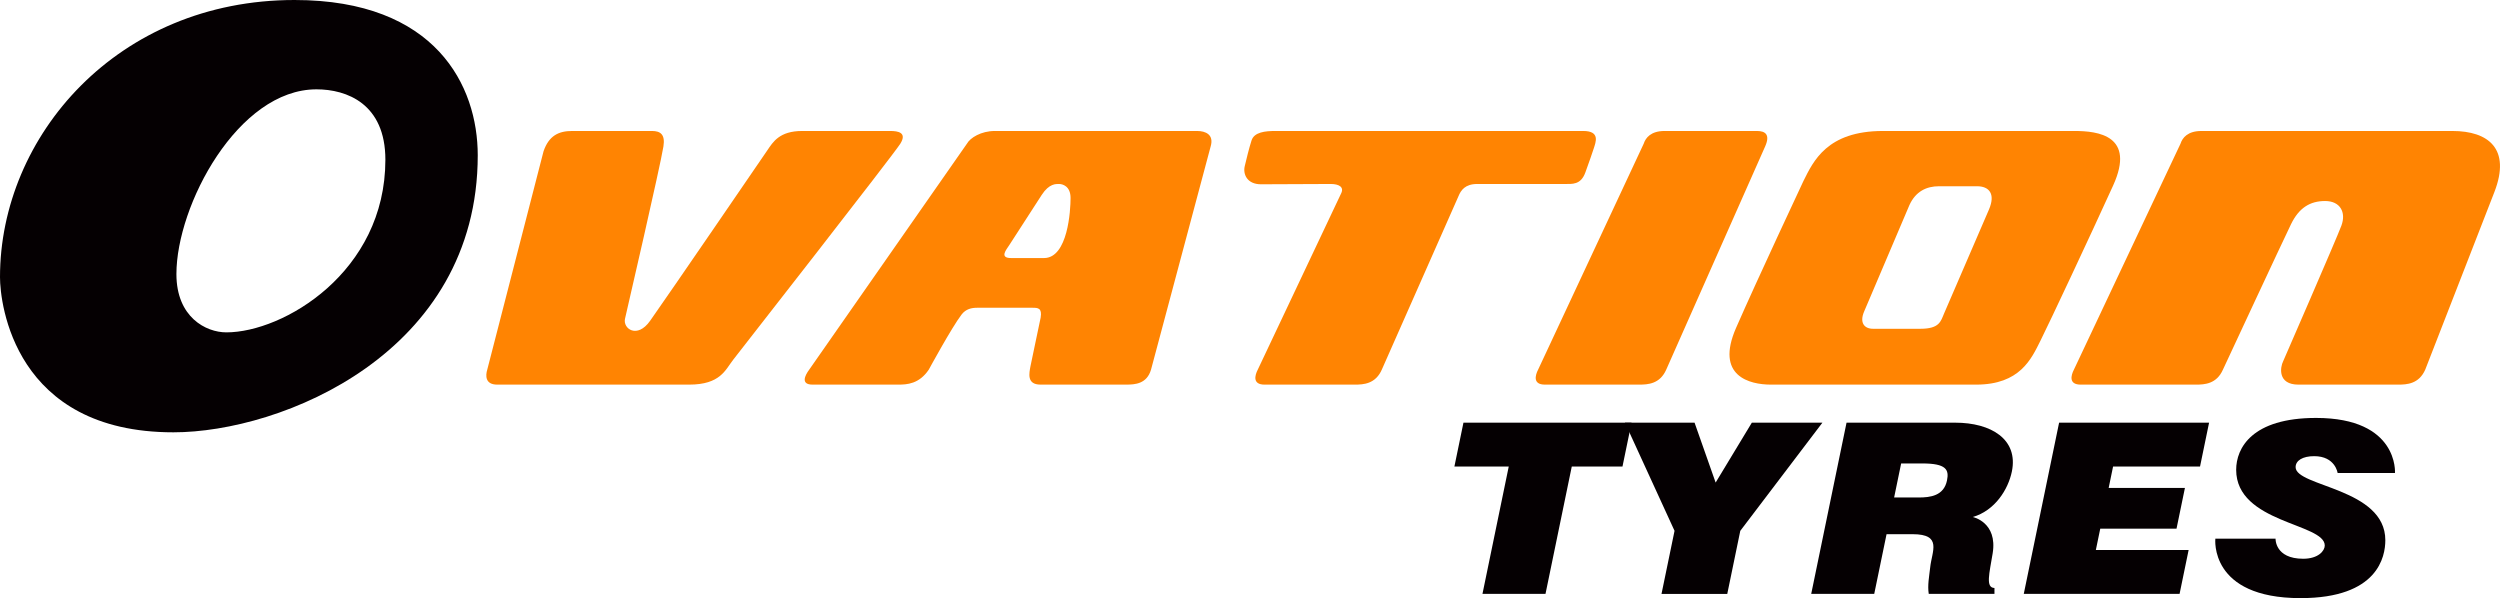 <?xml version="1.0" encoding="utf-8"?>
<!-- Generator: Adobe Illustrator 16.0.0, SVG Export Plug-In . SVG Version: 6.00 Build 0)  -->
<!DOCTYPE svg PUBLIC "-//W3C//DTD SVG 1.1//EN" "http://www.w3.org/Graphics/SVG/1.1/DTD/svg11.dtd">
<svg version="1.1" id="_x2D_deT_1" xmlns="http://www.w3.org/2000/svg" xmlns:xlink="http://www.w3.org/1999/xlink" x="0px" y="0px"
	 width="400px" height="95.7px" viewBox="0 0 400 95.7" enable-background="new 0 0 400 95.7" xml:space="preserve">
<g>
	<g>
		<path fill="#050002" d="M47.123,0C18.768,0,0,21.802,0,44.337c0,4.24,2.302,24.834,27.741,24.834
			c17.26,0,48.698-12.636,48.698-44.337C76.439,13.778,69.776,0,47.123,0z M36.221,53.179c-3.271,0-7.995-2.422-7.995-9.327
			c0-11,9.847-29.558,22.411-29.558c4.846,0,11.024,2.302,11.024,11.266C61.66,43.574,45.304,53.179,36.221,53.179z"/>
		<path fill="#FF8402" d="M266.595,59.146l15.826-35.713c0.851-1.917,0.017-2.476-1.315-2.476c-1.333,0-12.6,0-14.779,0
			c-2.181,0-3.028,1.09-3.332,2.029l-16.898,36.16c-0.484,0.939-0.848,2.393,1.09,2.393c1.938,0,13.689,0,15.082,0
			C263.661,61.539,265.578,61.439,266.595,59.146z"/>
		<path fill="#FF8402" d="M399.112,30.701l-11.075,28.445c-1.016,2.293-2.934,2.393-4.326,2.393c-1.394,0-14.023,0-15.962,0
			c-3.36,0-2.928-2.797-2.443-3.736c0,0,8.532-19.583,9.319-21.703s-0.182-3.937-2.604-3.937s-4.18,1.09-5.451,3.695
			c-1.272,2.604-10.902,23.289-10.902,23.289c-1.017,2.293-2.935,2.393-4.327,2.393c-1.394,0-16.486,0-18.425,0
			s-1.575-1.453-1.091-2.393l17.059-36.16c0.303-0.939,1.151-2.029,3.332-2.029c2.18,0,16.789,0,18.121,0h14.774
			c2.181,0,5.946,0,7.279,0C398.144,20.957,401.771,23.808,399.112,30.701z"/>
		<path fill="#FF8402" d="M214.603,30.898l-13.361,28.249c-0.484,0.939-0.848,2.393,1.091,2.393c1.938,0,13.035,0,14.428,0
			s3.311-0.1,4.326-2.393l12.29-27.802c0.363-0.878,1.03-1.908,2.968-1.908c1.938,0,12.659,0,13.932,0
			c1.271,0,2.664,0.181,3.392-1.878c0.727-2.059,1.029-2.847,1.333-3.816c0.303-0.969,1.09-2.786-1.697-2.786
			c-2.785,0-47.607,0-49.242,0c-1.636,0-3.393,0.182-3.816,1.514s-0.787,2.847-1.09,4.119s0.363,2.896,2.604,2.896
			c2.242,0,9.812-0.048,11.146-0.048S215.062,29.926,214.603,30.898z"/>
		<path fill="#FF8402" d="M110.268,61.539c-1.394,0-28.778,0-30.716,0c-1.938,0-1.879-1.453-1.591-2.393L86.968,24.2
			c0.858-2.486,2.402-3.244,4.583-3.244s11.429,0,12.762,0s2.146,0.532,1.835,2.476c-0.514,3.217-5.784,25.992-6.147,27.567
			c-0.364,1.574,1.938,3.271,4.017,0.33c3.084-4.365,17.849-25.951,18.758-27.284c0.908-1.333,1.938-3.089,5.572-3.089
			s12.901,0,14.113,0s2.726,0.242,1.575,2.06c-1.151,1.817-25.439,32.89-26.711,34.524
			C116.052,59.177,115.265,61.539,110.268,61.539z"/>
		<path fill="#FF8402" d="M191.533,20.957h-32.368c-2.181,0-3.934,1.09-4.453,2.029l-25.238,36.16
			c-0.701,0.939-1.399,2.393,0.539,2.393c1.938,0,12.319,0,13.712,0s3.334-0.1,4.878-2.393c0,0,3.661-6.738,5.244-8.812
			c0.698-0.916,1.635-1.091,2.483-1.091c1.756,0,8.056,0,8.904,0c0.848,0,1.525,0.052,1.272,1.575
			c-0.121,0.727-1.454,6.783-1.636,7.812c-0.182,1.03-0.655,2.908,1.611,2.908c1.938,0,12.319,0,13.712,0
			c1.394,0,3.296-0.1,3.972-2.393l9.541-35.713C194.271,21.515,192.865,20.957,191.533,20.957z M167.04,41.289
			c-0.909,0-3.32,0-5.258,0c-1.938,0-0.761-1.356-0.304-2.062c0,0,3.977-6.152,5.189-8.029c1.212-1.876,2.323-1.76,2.807-1.76
			s1.817,0.303,1.817,2.241C171.292,33.616,170.868,41.289,167.04,41.289z"/>
		<path fill="#FF8402" d="M331.923,20.957c-3.755,0-21.684,0-30.648,0c-8.964,0-11.145,4.846-12.72,7.995
			c0,0-7.389,15.748-10.781,23.501c-3.392,7.753,2.181,9.086,5.573,9.086c3.392,0,25.803,0,32.828,0
			c7.026,0,8.844-4.119,10.297-7.026c1.454-2.907,7.995-16.839,11.63-24.833C341.735,21.684,335.679,20.957,331.923,20.957z
			 M318.234,33.525c-0.771,1.799-6.633,15.354-7.178,16.627c-0.545,1.271-0.727,2.453-3.815,2.453c-3.09,0-6.088,0-7.541,0
			c-1.454,0-2.181-1-1.454-2.727s7.269-17.08,7.269-17.08c0.999-2.181,2.726-2.999,4.725-2.999s4.179,0,6.087,0
			S319.324,30.981,318.234,33.525z"/>
	</g>
	<g>
		<path fill="#050002" d="M241.398,74.65h-8.695l1.449-7.021h26.893l-1.449,7.021h-8.113l-4.204,20.374h-10.085L241.398,74.65z"/>
		<path fill="#050002" d="M267.926,84.933l-7.935-17.305h11.139l3.372,9.582l5.792-9.582h11.29l-13.138,17.305l-2.083,10.091
			h-10.521L267.926,84.933z"/>
		<path fill="#050002" d="M316.841,95.024H308.6c-0.219-1.381,0.072-2.801,0.228-4.22c0.264-2.609,2.003-5.334-2.818-5.334h-4.161
			l-1.972,9.554h-10.084l5.653-27.396h17.386c5.729,0,10.134,2.647,9.064,7.827c-0.586,2.839-2.69,6.231-6.251,7.267
			c0,0,3.998,0.818,3.181,5.815c-0.531,3.243-1.166,5.497,0.287,5.542v0.944H316.841z M303.06,79.599h3.924
			c1.879,0,4.028-0.268,4.535-2.724c0.356-1.727-0.11-2.724-3.961-2.724h-3.374L303.06,79.599z"/>
		<path fill="#050002" d="M329.456,67.629h23.997l-1.449,7.021h-13.913l-0.704,3.415h12.202l-1.346,6.522H336.04l-0.704,3.415
			h14.844l-1.448,7.021h-24.929L329.456,67.629z"/>
		<path fill="#050002" d="M374.02,75.681h9.176c0,0,0.636-8.812-12.629-8.812c-10.257,0-12.78,4.825-12.78,8.298
			c0,8.54,14.174,8.54,14.174,12.114c0,0.848-1.029,2.119-3.452,2.119c-4.543,0-4.422-3.209-4.422-3.209h-9.631
			c0,0-1.03,9.509,13.628,9.509c12.417,0,13.568-6.663,13.568-9.267c0-8.359-14.355-8.541-14.355-11.69
			c0-1.06,1.136-1.757,2.968-1.757C373.656,72.986,374.02,75.681,374.02,75.681z"/>
	</g>
</g>
</svg>
